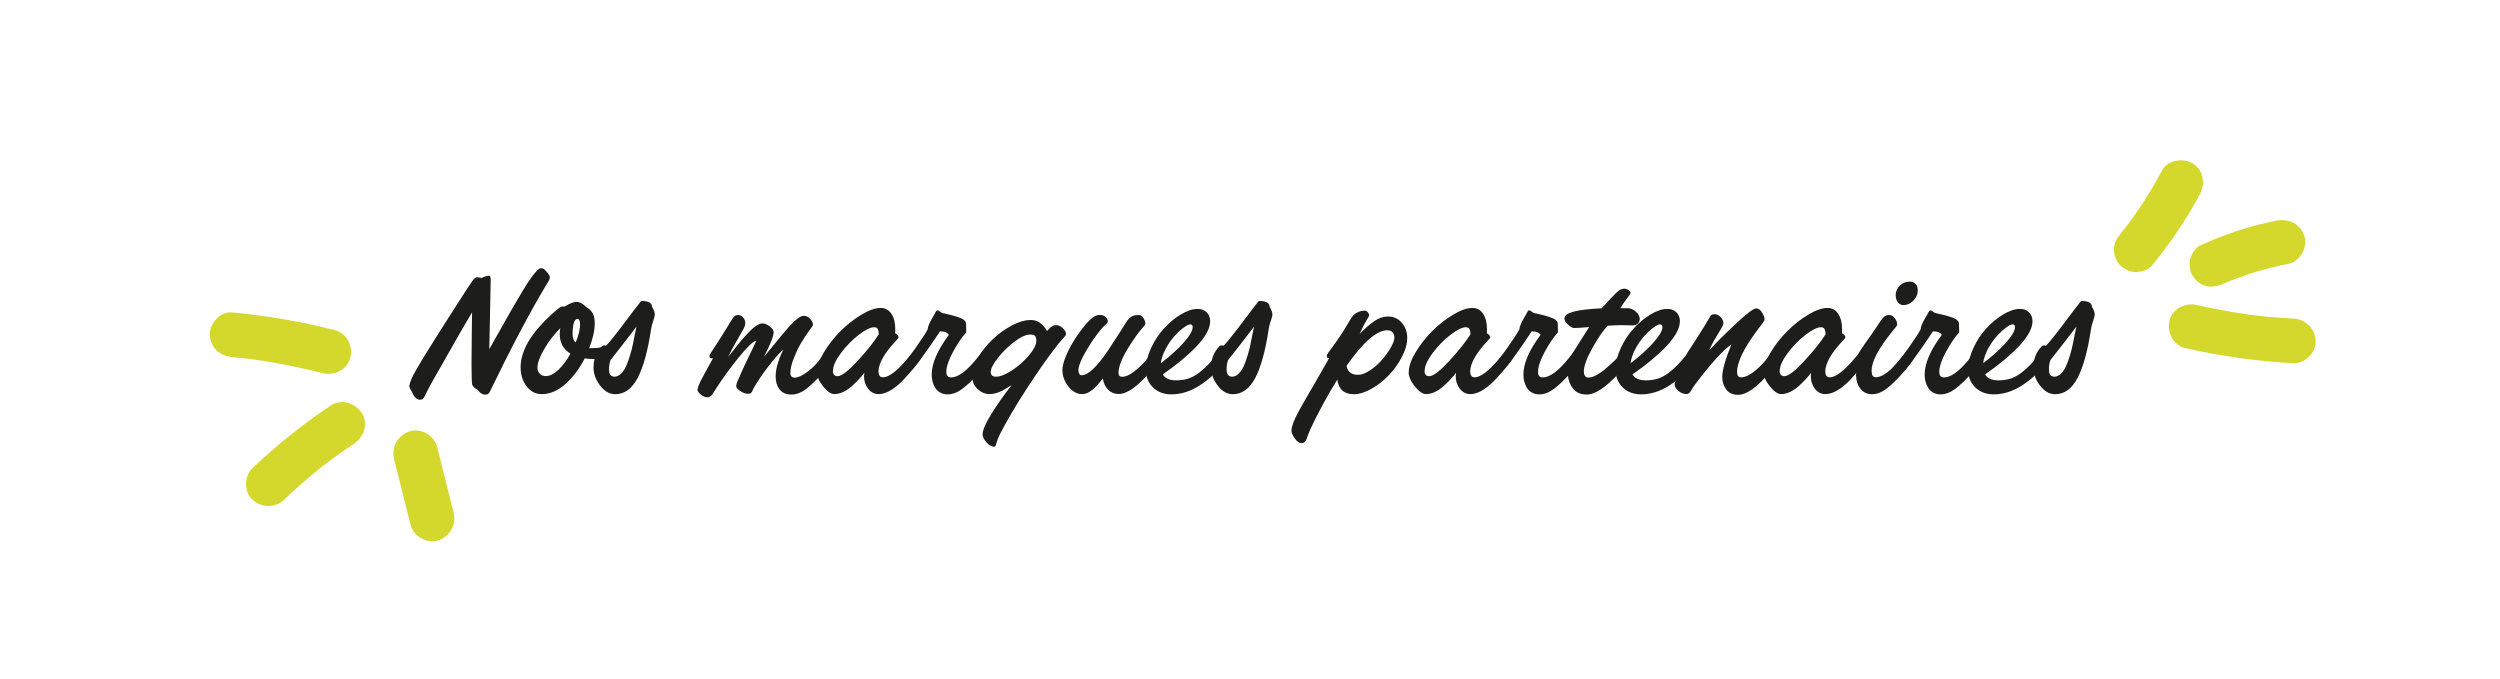 <?xml version="1.0" encoding="UTF-8"?>
<svg id="Calque_1" data-name="Calque 1" xmlns="http://www.w3.org/2000/svg" viewBox="0 0 280 76">
  <defs>
    <style>
      .cls-1 {
        fill: #d5d82c;
      }

      .cls-1, .cls-2 {
        stroke-width: 0px;
      }

      .cls-2 {
        fill: #1d1d1b;
      }
    </style>
  </defs>
  <g>
    <path class="cls-2" d="m45.88,43.16c0-.16.06-.39.19-.69.12-.29.32-.67.6-1.15.27-.47.52-.89.74-1.25.22-.36.54-.87.96-1.54s.73-1.16.92-1.47c.55-.85,1.2-1.88,1.97-3.08.91-1.42,1.46-2.26,1.66-2.53s.37-.4.52-.4c.06,0,.16.02.28.04s.2.04.22.04c.34-.16.61-.25.82-.25.14,0,.2.14.2.42,0,.52-.03,1.88-.08,4.05s-.08,3.43-.08,3.76c.23-.4.6-1.05,1.11-1.97s.97-1.73,1.38-2.44c.41-.71.85-1.45,1.31-2.22s.87-1.36,1.21-1.79c.34-.43.6-.65.77-.65.09,0,.17.02.24.04.07.03.13.07.17.11s.12.12.22.24c.25.27.37.48.37.62,0,.07,0,.13-.03.2-.02.06-.04.11-.06.15s-.07.12-.15.25c-.08.13-.14.24-.2.33-1.79,2.99-3.9,6.98-6.32,11.98-.1.16-.26.24-.48.24-.31,0-.59-.18-.84-.53-.33-.18-.54-.38-.62-.61-.04-.25-.07-1.06-.07-2.41,0-.8.01-1.91.03-3.31s.03-2.19.03-2.35c-.76,1.25-2.17,3.72-4.26,7.41-.15.26-.29.52-.43.77s-.24.46-.31.6c-.07.15-.14.29-.21.42s-.12.23-.16.3c-.04.06-.08.12-.13.17s-.1.08-.15.09c-.05.01-.11.02-.19.02-.34,0-.64-.28-.88-.85-.03-.05-.07-.12-.11-.2s-.08-.14-.1-.18c-.02-.04-.04-.08-.06-.13s-.04-.1-.04-.14c0-.04-.01-.08-.01-.13Z"/>
    <path class="cls-2" d="m58.3,41.17c0-.62.13-1.26.39-1.91.26-.65.61-1.26,1.05-1.84.44-.58.9-1.1,1.37-1.58.48-.48.98-.93,1.53-1.36.16-.1.29-.16.39-.16.02,0,.05,0,.1.01s.09.01.1.01c.56-.35,1.01-.53,1.35-.53s.69.19,1.05.56c.36.21.61.46.76.73.15.28.22.66.22,1.15,0,.78-.21,1.69-.62,2.74h.42c.38,0,.73-.04,1.04-.12.31-.08.56-.18.74-.3.18-.12.34-.24.47-.35.13-.12.23-.22.31-.3.08-.08.14-.12.19-.12.09,0,.19.08.31.23.12.15.17.29.17.42,0,.17-.13.39-.4.66s-.66.52-1.18.75c-.52.23-1.07.35-1.63.35-.28,0-.59-.02-.94-.07-.59,1.15-1.31,2.1-2.15,2.86-.85.76-1.73,1.14-2.66,1.14-.71,0-1.28-.3-1.72-.9s-.65-1.29-.65-2.08Zm1.89,0c0,.27.08.5.25.68.17.18.4.27.69.27.46,0,.93-.24,1.42-.71.49-.47.94-1.07,1.34-1.8-.8-.49-1.2-1.22-1.2-2.19,0-.22.02-.44.07-.66-.67.65-1.27,1.41-1.78,2.29-.52.88-.78,1.58-.78,2.11Zm3.94-3.69c0,.36.11.65.34.89.33-.81.5-1.49.5-2.04,0-.2-.03-.35-.08-.46-.06-.1-.12-.16-.19-.16-.38,0-.57.59-.57,1.77Z"/>
    <path class="cls-2" d="m66.48,41.12c0-.94.31-1.72.94-2.35.06-.06.14-.09.24-.09.06,0,.13.02.22.04.19-.19.52-.57.98-1.16.46-.58.94-1.21,1.44-1.88s.8-1.06.89-1.18c.07-.09.15-.18.21-.26.07-.09.12-.15.15-.2.03-.05.07-.1.11-.14s.06-.08.08-.1.03-.04.06-.06.04-.02.06-.03c.02,0,.03,0,.06,0,.33,0,.6.05.8.16s.3.26.3.46c.02.02.04.07.07.13.03.06.06.11.07.15.02.03.04.08.06.13.03.06.05.11.06.15s.03.1.04.15c.01.06.02.11.02.16,0,.15-.06.4-.18.74-.12.34-.2.65-.24.94-.36,2.4-.86,4.21-1.49,5.43-.64,1.22-1.48,1.84-2.52,1.84-.64,0-1.21-.32-1.7-.97-.49-.64-.74-1.33-.74-2.07Zm1.73.21c0,.32.05.55.16.67s.26.19.46.19c.26,0,.51-.12.74-.35.23-.23.42-.52.57-.86s.29-.75.43-1.2c.14-.46.25-.88.32-1.26.07-.39.15-.77.23-1.16.08-.39.14-.65.17-.79-.4.54-.97,1.27-1.68,2.19s-1.13,1.45-1.24,1.58c-.1.31-.16.64-.16.99Z"/>
    <path class="cls-2" d="m78.14,43.62c0-.07,0-.14.03-.21s.05-.17.1-.29c.05-.12.1-.23.15-.34.05-.11.13-.26.24-.47.11-.2.21-.39.3-.56.09-.17.23-.41.4-.73.18-.32.34-.61.49-.88-.26,0-.39-.06-.39-.18,0-.07,0-.13.03-.19.02-.06.06-.14.13-.26.07-.12.15-.24.24-.37.09-.13.22-.33.4-.61.18-.28.37-.57.56-.88.19-.3.39-.61.58-.93s.33-.55.42-.7c.09-.14.18-.28.28-.42s.19-.22.26-.26c.07-.04.17-.06.28-.06.25,0,.45.09.6.28.15.18.23.4.23.65,0,.18-.08.42-.24.71s-.41.73-.75,1.31c-.34.58-.65,1.17-.93,1.75.08-.1.28-.36.6-.76.31-.4.59-.74.82-1.02s.51-.59.83-.93c.32-.34.62-.6.89-.78s.52-.27.73-.27.48.11.78.33c.3.22.45.44.45.66,0,.42-.36,1.33-1.08,2.74.26-.3.59-.7.99-1.19s.74-.92,1.03-1.26c.29-.35.59-.7.91-1.05.32-.35.61-.62.86-.8.25-.18.47-.28.65-.28.29,0,.54.12.74.35.2.24.3.44.3.61,0,.03,0,.07-.02.11-.02.04-.04.09-.08.15-.04.06-.08.11-.12.16-.04.05-.1.13-.16.22-.07.09-.13.18-.18.26-.25.35-.5.74-.76,1.17-.26.43-.53.98-.8,1.66-.27.67-.41,1.24-.41,1.71,0,.19.05.33.14.41.09.08.2.12.32.12.35,0,.8-.19,1.33-.57.54-.38,1.01-.83,1.43-1.36.58-.73.93-1.15,1.07-1.26.1-.08.21-.12.31-.12.13,0,.24.07.32.21.08.14.12.27.12.41s-.08.34-.25.63-.38.59-.65.91c-.4.49-.75.89-1.05,1.2-.3.31-.62.62-.97.93s-.69.54-1.02.69-.66.22-.98.22c-.59,0-1.03-.19-1.33-.58-.3-.39-.44-.87-.44-1.45,0-.46.09-.99.28-1.58.19-.59.38-1.05.58-1.38-.23.12-.67.58-1.31,1.38-.65.8-1.23,1.61-1.74,2.44-.11.17-.21.34-.3.52-.09.17-.14.29-.17.35-.03.06-.08.11-.15.15s-.16.06-.28.06c-.28,0-.58-.1-.88-.31s-.45-.38-.45-.51c0-.14.04-.31.11-.49.07-.18.28-.65.62-1.4.18-.4.44-.96.79-1.67s.6-1.24.75-1.57c-.35.05-1.03.7-2.04,1.95-1.01,1.25-1.89,2.48-2.65,3.68-.02.02-.05.08-.1.16-.05.09-.08.15-.11.18-.02.03-.06.08-.11.14s-.1.1-.14.13c-.04.03-.09.06-.16.08-.06.02-.13.03-.2.03-.22,0-.46-.1-.72-.31s-.38-.4-.38-.58Z"/>
    <path class="cls-2" d="m91.51,41.69c0-.63.25-1.37.76-2.22s1.12-1.64,1.85-2.37c.72-.72,1.5-1.34,2.35-1.85.84-.51,1.57-.76,2.17-.76.51,0,.91.22,1.2.66.29.44.43,1.01.43,1.71,0,.2,0,.36-.02.46.26.15.39.3.39.46,0,.04-.04.12-.13.21-.09.1-.24.26-.46.5-.21.23-.42.49-.63.77-.69.92-1.03,1.72-1.03,2.38,0,.17.04.32.12.44.08.12.21.18.38.18.67,0,1.62-.73,2.85-2.19.48-.58.78-.92.9-1,.07-.05.14-.07.19-.07.32,0,.48.24.48.72,0,.31-.52,1.03-1.55,2.18-1.26,1.49-2.38,2.24-3.36,2.24-.47,0-.86-.2-1.17-.6s-.46-.87-.46-1.4c0-.11.02-.24.04-.39-.19.25-.4.49-.61.72-.21.23-.47.48-.77.76-.3.27-.63.5-.97.66s-.68.25-1,.25c-.39,0-.81-.29-1.27-.86-.46-.58-.69-1.11-.69-1.6Zm1.77-.14c0,.38.18.58.53.58.45,0,1.2-.58,2.26-1.73,1.06-1.15,1.84-2.14,2.36-2.97-.02-.27-.06-.47-.13-.59s-.21-.19-.39-.19c-.42,0-1,.29-1.74.86-.74.57-1.4,1.25-1.99,2.04-.59.79-.89,1.46-.89,2Z"/>
    <path class="cls-2" d="m100.82,42.61v-1.48c.46-.45,1.03-1.17,1.73-2.17.7-1,1.15-1.69,1.35-2.07.01-.3.21-.76.58-1.39.06-.09.11-.18.16-.27.05-.09.09-.16.11-.21s.05-.1.08-.14.05-.08.08-.09.06-.03.1-.03c.06,0,.15.05.26.14.11.09.23.15.36.18.05.02.2.05.44.1.24.05.44.1.59.14.15.04.33.09.54.16.21.07.39.14.54.21.15.07.26.16.33.25.07.07.12.17.13.31s.02.46.02.97c-.5.56-1,1.29-1.49,2.2-.49.91-.74,1.66-.74,2.25,0,.4.18.6.53.6.78,0,1.75-.71,2.89-2.13.06-.08.13-.16.21-.26.08-.1.14-.18.18-.23.04-.06.09-.12.15-.19.06-.07.1-.12.13-.15s.07-.07.11-.11c.04-.04.07-.07.1-.09.03-.02.06-.04.09-.05s.06-.03.09-.03c.03,0,.06-.01.1-.01.31,0,.46.23.46.69,0,.3-.44.96-1.33,1.98-.71.82-1.35,1.43-1.91,1.85s-1.11.63-1.64.63c-.33,0-.62-.07-.86-.21-.24-.14-.43-.32-.56-.55-.13-.23-.23-.46-.29-.7s-.09-.49-.09-.75c0-1.25.64-2.74,1.92-4.45-.14-.26-.47-.4-.99-.4-1.28,1.95-2.31,3.36-3.07,4.22-.54.62-1,1.05-1.39,1.29Z"/>
    <path class="cls-2" d="m108.87,42.17c0-.61.22-1.3.65-2.06s.97-1.44,1.62-2.07,1.36-1.14,2.15-1.57c.79-.42,1.5-.63,2.16-.63.75,0,1.35.41,1.82,1.23.04-.04.1-.1.19-.2.09-.1.15-.16.18-.19.03-.03.09-.07.16-.12s.15-.09.23-.11c.08-.02.17-.03.28-.03.25,0,.49.11.73.34.24.23.36.45.36.67,0,.04-.04.11-.11.21-.07.09-.21.26-.42.48-.2.23-.4.46-.58.71-.88,1.12-1.96,2.65-3.23,4.6-1.27,1.95-2.3,3.69-3.09,5.24-.09.19-.17.37-.23.53-.06.17-.11.3-.13.39-.03.09-.05.18-.07.25-.02.07-.05.12-.08.15-.03.03-.07.04-.12.04-.3,0-.59-.17-.87-.5-.28-.33-.42-.62-.42-.86,0-.49.33-1.27.99-2.32.66-1.06,1.42-2.13,2.26-3.22-.07.04-.23.14-.47.29-.24.15-.44.26-.6.35-.16.09-.37.17-.63.25-.26.08-.51.12-.76.12-.51,0-.96-.19-1.36-.57-.4-.38-.59-.85-.59-1.4Zm2.09-.51c0,.35.2.53.6.53.47,0,1.07-.24,1.8-.72s1.36-1.05,1.9-1.69c.54-.65.81-1.18.81-1.6,0-.26-.05-.44-.14-.55-.09-.11-.28-.16-.56-.16-.47,0-1.06.27-1.78.82-.71.55-1.33,1.15-1.85,1.83-.52.67-.78,1.19-.78,1.55Z"/>
    <path class="cls-2" d="m118.98,41.53c0-.47.15-1.05.44-1.74s.67-1.37,1.13-2.06c.6-.88,1.1-1.5,1.51-1.89s.77-.57,1.09-.57.53.08.69.25.24.31.24.44c0,.07-.03.15-.08.22-.06.07-.14.16-.26.26s-.21.2-.28.28c-.6.68-1.2,1.53-1.79,2.54-.6,1.01-.89,1.76-.89,2.24,0,.13.03.25.09.36s.15.17.27.17c.73,0,1.72-.94,2.98-2.81.43-.65.83-1.27,1.2-1.84.36-.58.62-.98.77-1.22s.27-.4.36-.49c.26-.26.61-.39,1.06-.39.26,0,.46.12.58.37.13.24.19.45.19.62,0,.05-.04.13-.12.22-.08.09-.22.25-.41.48-.19.23-.38.48-.57.75-1.27,1.8-1.91,3.15-1.91,4.04,0,.29.14.44.42.44.37,0,.8-.19,1.29-.56s.95-.8,1.37-1.29c.1-.12.22-.26.35-.43.13-.16.24-.29.31-.38.08-.09.16-.18.25-.27.09-.09.16-.16.23-.2.07-.04.13-.06.19-.06.15,0,.26.07.34.2.08.13.12.29.12.46,0,.29-.45.97-1.36,2.02-1.39,1.62-2.56,2.44-3.49,2.44-.46,0-.85-.16-1.17-.47s-.52-.74-.61-1.27c-.1.14-.21.29-.34.44-.13.15-.3.34-.52.56-.21.22-.45.4-.7.54s-.5.21-.73.21c-.59,0-1.1-.28-1.55-.84-.44-.56-.67-1.15-.67-1.77Z"/>
    <path class="cls-2" d="m128.34,41.37c0-.76.19-1.56.58-2.39.38-.83.86-1.56,1.44-2.19.57-.63,1.21-1.16,1.89-1.57.69-.42,1.32-.62,1.9-.62.42,0,.75.13,1.01.39.25.26.38.59.38.97,0,.8-.5,1.73-1.49,2.79-.99,1.05-2.27,2.11-3.82,3.18.24.44.74.67,1.49.67.51,0,.98-.07,1.4-.21.42-.14.83-.37,1.22-.68.39-.31.73-.62,1-.9.27-.29.62-.69,1.05-1.22.31-.38.55-.57.7-.57s.26.06.34.19c.08.12.12.28.12.48,0,.18-.2.55-.61,1.1-.68.92-1.54,1.71-2.58,2.38s-2.1,1-3.17,1c-.84,0-1.52-.26-2.06-.78-.53-.52-.8-1.19-.8-2Zm1.68-.7c.93-.69,1.75-1.43,2.48-2.22.72-.8,1.08-1.4,1.08-1.82,0-.2-.09-.3-.27-.3s-.42.13-.76.38c-.33.25-.68.57-1.03.96s-.67.86-.97,1.41c-.29.55-.47,1.08-.54,1.6Z"/>
    <path class="cls-2" d="m135.65,41.12c0-.94.31-1.72.94-2.35.06-.06.14-.09.24-.09.06,0,.13.02.22.04.19-.19.52-.57.98-1.16.46-.58.94-1.21,1.44-1.88s.8-1.06.89-1.18c.07-.09.15-.18.21-.26.07-.09.12-.15.15-.2.03-.05.07-.1.11-.14s.06-.08.08-.1.03-.04.06-.06.04-.02.06-.03c.02,0,.03,0,.06,0,.33,0,.6.05.8.16s.3.26.3.46c.02.02.04.07.07.13.03.06.06.11.07.15.02.03.04.08.06.13.03.06.05.11.06.15s.03.1.04.15c.01.06.02.11.02.16,0,.15-.06.4-.18.74-.12.34-.2.65-.24.94-.36,2.4-.86,4.21-1.49,5.43-.64,1.22-1.48,1.84-2.52,1.84-.64,0-1.21-.32-1.7-.97-.49-.64-.74-1.33-.74-2.07Zm1.73.21c0,.32.05.55.16.67s.26.19.46.19c.26,0,.51-.12.74-.35.23-.23.42-.52.57-.86s.29-.75.43-1.2c.14-.46.25-.88.32-1.26.07-.39.15-.77.23-1.16.08-.39.14-.65.17-.79-.4.54-.97,1.27-1.68,2.19s-1.13,1.45-1.24,1.58c-.1.31-.16.64-.16.99Z"/>
    <path class="cls-2" d="m144.65,48.2c0-.22.07-.5.2-.86.13-.36.34-.79.62-1.3s.56-1.02.85-1.51c.29-.49.65-1.12,1.1-1.89.45-.77.83-1.44,1.16-2.03l.28-.5s-.08,0-.11,0c-.03,0-.06-.03-.1-.07-.03-.04-.05-.1-.05-.18,0-.09.08-.24.24-.46s.41-.57.76-1.05c.35-.48.67-.96.97-1.45.07-.11.16-.26.26-.43.1-.17.18-.31.25-.42.06-.11.13-.22.2-.33.07-.11.13-.21.19-.28s.1-.12.13-.16c.37-.33.79-.49,1.28-.49.1,0,.21.06.31.18.1.12.15.22.15.29s-.02.15-.06.23c-.04.08-.09.17-.16.27-.07.1-.18.3-.34.59-.15.29-.32.64-.5,1.04.62-.63,1.18-1.11,1.67-1.44.49-.34.99-.5,1.51-.5.62,0,1.14.23,1.54.7.41.47.61,1.03.61,1.7s-.19,1.34-.58,2.09c-.39.76-.87,1.44-1.45,2.05-.58.61-1.23,1.13-1.95,1.54s-1.38.62-1.99.62c-1.11,0-1.73-.55-1.86-1.64-1.1,1.77-2.11,3.63-3.03,5.58-.08.18-.16.39-.25.62s-.14.4-.19.51c-.04.11-.11.2-.2.29s-.21.12-.36.12c-.23,0-.48-.17-.73-.52-.25-.35-.38-.65-.38-.9Zm6.17-7.22c.11.66.54,1,1.27,1,.4,0,.86-.17,1.35-.5.5-.33.94-.72,1.34-1.18.39-.45.72-.91.99-1.38s.4-.83.4-1.09c0-.25-.07-.45-.2-.61-.13-.15-.32-.23-.58-.23-1.2,0-2.73,1.33-4.58,3.99Z"/>
    <path class="cls-2" d="m157.78,41.69c0-.63.25-1.37.76-2.22s1.12-1.64,1.85-2.37c.72-.72,1.5-1.34,2.35-1.85.84-.51,1.57-.76,2.17-.76.51,0,.91.22,1.2.66.29.44.43,1.01.43,1.71,0,.2,0,.36-.02.46.26.15.39.3.39.46,0,.04-.04.12-.13.21-.09.1-.24.26-.46.5-.21.23-.42.49-.63.77-.69.92-1.03,1.72-1.03,2.38,0,.17.04.32.12.44s.21.18.38.18c.67,0,1.62-.73,2.85-2.19.48-.58.78-.92.9-1,.07-.05.14-.07.19-.07.32,0,.48.24.48.72,0,.31-.52,1.03-1.55,2.18-1.26,1.49-2.38,2.24-3.36,2.24-.47,0-.86-.2-1.17-.6s-.46-.87-.46-1.4c0-.11.02-.24.04-.39-.19.25-.4.49-.61.72-.21.23-.47.48-.77.76-.3.27-.63.5-.97.66s-.68.25-1,.25c-.39,0-.81-.29-1.27-.86-.46-.58-.69-1.11-.69-1.6Zm1.77-.14c0,.38.18.58.53.58.45,0,1.2-.58,2.26-1.73,1.06-1.15,1.84-2.14,2.36-2.97-.02-.27-.06-.47-.13-.59s-.21-.19-.39-.19c-.42,0-1,.29-1.74.86-.74.57-1.4,1.25-1.99,2.04-.59.79-.89,1.46-.89,2Z"/>
    <path class="cls-2" d="m167.09,42.61v-1.48c.46-.45,1.03-1.17,1.73-2.17.7-1,1.15-1.69,1.35-2.07.01-.3.21-.76.58-1.39.06-.09.11-.18.16-.27.05-.09.09-.16.11-.21s.05-.1.08-.14.05-.08.08-.09.06-.03.1-.03c.06,0,.15.05.26.14.11.09.23.15.36.18.05.02.2.05.44.1.24.05.44.1.59.14.15.04.33.09.54.16.21.07.39.14.54.21.15.07.26.16.33.25.07.07.12.17.13.31s.02.46.02.97c-.5.56-1,1.29-1.49,2.2-.49.91-.74,1.66-.74,2.25,0,.4.18.6.53.6.78,0,1.75-.71,2.89-2.13.06-.08.13-.16.21-.26.08-.1.14-.18.18-.23.04-.06.09-.12.15-.19.06-.07.1-.12.13-.15s.07-.07.11-.11c.04-.04.07-.07.1-.09.03-.02.06-.04.09-.05s.06-.03.09-.03c.03,0,.06-.01.1-.01.31,0,.46.23.46.69,0,.3-.44.96-1.33,1.98-.71.82-1.35,1.43-1.91,1.85s-1.11.63-1.64.63c-.33,0-.62-.07-.86-.21-.24-.14-.43-.32-.56-.55-.13-.23-.23-.46-.29-.7s-.09-.49-.09-.75c0-1.25.64-2.74,1.92-4.45-.14-.26-.47-.4-.99-.4-1.28,1.95-2.31,3.36-3.07,4.22-.54.62-1,1.05-1.39,1.29Z"/>
    <path class="cls-2" d="m175.23,35.62c0-.6,1.38-.96,4.15-1.09.88-.97,1.46-1.58,1.74-1.83s.54-.37.79-.37c.16,0,.32.05.48.16.15.1.23.21.23.3,0,.06-.04.14-.11.24s-.21.29-.42.57c-.21.28-.41.59-.62.92h.83c.31,0,.62.12.91.38.29.25.44.53.44.84,0,.17-.07.33-.2.48-.13.14-.32.22-.55.22-.08,0-.28,0-.58-.01s-.58-.01-.82-.01c-.45,0-.93.02-1.43.06-.52.52-1.09,1.36-1.73,2.51s-.95,2.02-.95,2.6c0,.47.18.7.53.7.26,0,.57-.1.93-.31s.63-.39.81-.54c.18-.16.48-.42.88-.78.24-.21.49-.46.75-.75s.47-.51.61-.65c.15-.15.27-.22.36-.22.32,0,.48.23.48.69,0,.32-.49,1.03-1.48,2.12-1.44,1.56-2.62,2.34-3.54,2.34-.7,0-1.23-.24-1.59-.73-.36-.49-.54-1.09-.54-1.81,0-.81.19-1.52.57-2.14l1.82-2.88c-.06,0-.22.02-.48.04-.26.02-.5.04-.73.05-.23.02-.39.02-.48.02-.16,0-.39-.12-.66-.37s-.42-.48-.42-.71Z"/>
    <path class="cls-2" d="m180.95,41.37c0-.76.19-1.56.58-2.39.38-.83.86-1.56,1.44-2.19.57-.63,1.21-1.16,1.89-1.57.69-.42,1.32-.62,1.9-.62.42,0,.75.13,1.01.39.25.26.38.59.38.97,0,.8-.5,1.73-1.49,2.79-.99,1.05-2.27,2.11-3.82,3.18.24.44.74.67,1.49.67.51,0,.98-.07,1.4-.21.42-.14.83-.37,1.22-.68.39-.31.73-.62,1-.9.27-.29.62-.69,1.05-1.22.31-.38.55-.57.7-.57s.26.06.34.19c.08.12.12.28.12.48,0,.18-.2.55-.61,1.1-.68.92-1.54,1.71-2.58,2.38s-2.1,1-3.17,1c-.84,0-1.52-.26-2.06-.78-.53-.52-.8-1.19-.8-2Zm1.68-.7c.93-.69,1.75-1.43,2.48-2.22.72-.8,1.08-1.4,1.08-1.82,0-.2-.09-.3-.27-.3s-.42.13-.76.38c-.33.25-.68.57-1.03.96s-.67.86-.97,1.41c-.29.55-.47,1.08-.54,1.6Z"/>
    <path class="cls-2" d="m187.56,43.08c0-.37.53-1.38,1.58-3.01-.04,0-.08,0-.11,0-.03,0-.06-.03-.09-.07-.03-.04-.05-.1-.05-.18,0-.1.04-.22.13-.37.09-.15.29-.45.59-.9.3-.45.6-.92.9-1.41.16-.25.31-.49.45-.72.13-.22.24-.4.31-.52.07-.12.13-.23.19-.33.06-.1.1-.17.13-.21.03-.04.06-.07.09-.08.06-.06.18-.09.35-.09.26,0,.49.11.69.33.2.22.3.45.3.68,0,.13-.09.33-.26.62s-.4.66-.67,1.12c-.28.46-.5.9-.67,1.32.76-.85,1.76-1.85,2.99-3,1.23-1.15,1.99-1.72,2.27-1.72.25,0,.47.15.66.45.19.3.29.56.29.77,0,.04-.01.08-.03.13s-.06.12-.12.2c-.06.08-.11.16-.16.23s-.13.18-.24.31c-.11.14-.2.26-.27.36-1.5,2.01-2.26,3.57-2.26,4.69,0,.39.15.58.46.58.38,0,.82-.18,1.31-.54s.99-.84,1.49-1.44c.07-.1.18-.22.31-.38.32-.39.54-.65.65-.75.11-.11.22-.16.33-.16.32,0,.48.23.48.69,0,.27-.4.88-1.2,1.82-1.49,1.81-2.73,2.72-3.72,2.72-.59,0-1.04-.2-1.33-.61-.3-.41-.44-.87-.44-1.4,0-.74.34-1.95,1.03-3.64-.91.61-2.28,2.12-4.09,4.51-.11.15-.22.31-.31.47-.1.16-.17.28-.21.34-.04.06-.1.12-.17.17-.07.05-.16.07-.27.07-.31,0-.61-.12-.89-.35-.28-.23-.42-.47-.42-.72Z"/>
    <path class="cls-2" d="m197.55,41.69c0-.63.25-1.37.76-2.22s1.12-1.64,1.85-2.37c.72-.72,1.5-1.34,2.35-1.85.84-.51,1.57-.76,2.17-.76.51,0,.91.22,1.2.66.29.44.43,1.01.43,1.71,0,.2,0,.36-.02.46.26.15.39.3.39.46,0,.04-.04.12-.13.21-.09.1-.24.26-.46.5-.21.23-.42.49-.63.77-.69.92-1.03,1.72-1.03,2.38,0,.17.04.32.12.44s.21.18.38.18c.67,0,1.62-.73,2.85-2.19.48-.58.78-.92.9-1,.07-.05.14-.07.19-.07.32,0,.48.24.48.72,0,.31-.52,1.03-1.55,2.18-1.26,1.49-2.38,2.24-3.36,2.24-.47,0-.86-.2-1.17-.6s-.46-.87-.46-1.4c0-.11.02-.24.04-.39-.19.25-.4.49-.61.72-.21.23-.47.48-.77.76-.3.27-.63.5-.97.66s-.68.25-1,.25c-.39,0-.81-.29-1.27-.86-.46-.58-.69-1.11-.69-1.6Zm1.77-.14c0,.38.18.58.53.58.45,0,1.2-.58,2.26-1.73,1.06-1.15,1.84-2.14,2.36-2.97-.02-.27-.06-.47-.13-.59-.07-.12-.21-.19-.39-.19-.42,0-1,.29-1.74.86-.74.57-1.4,1.25-1.99,2.04-.59.79-.89,1.46-.89,2Z"/>
    <path class="cls-2" d="m207.87,42.1c0-.64.15-1.32.46-2.05-.08,0-.14,0-.17,0s-.06-.01-.08-.03-.03-.04-.03-.08c0-.14.1-.36.31-.69.21-.32.6-.9,1.2-1.73.19-.26.38-.55.59-.86.21-.31.35-.53.44-.66.09-.13.19-.27.31-.4s.23-.22.33-.26.21-.06.35-.06c.24,0,.45.12.63.35.18.23.27.46.27.69,0,.02,0,.03,0,.05,0,.02-.01.04-.02.06-.01.02-.02.04-.03.06-.01.02-.03.04-.05.08s-.04.06-.06.08c-.02.02-.04.06-.08.1-.03.04-.06.08-.09.11-.03.03-.06.07-.11.13s-.09.11-.12.15c-1.53,1.89-2.3,3.35-2.3,4.38,0,.49.15.73.46.73.62,0,1.36-.47,2.22-1.42.19-.22.39-.44.58-.67.19-.23.34-.4.44-.53.1-.12.2-.24.3-.35s.18-.19.25-.23c.07-.04.14-.06.21-.06.15,0,.26.06.34.19.08.12.12.28.12.48,0,.29-.39.9-1.17,1.82-.73.85-1.38,1.5-1.97,1.97s-1.16.7-1.72.7-.99-.2-1.31-.61c-.32-.4-.48-.88-.48-1.44Zm4.44-9.02c0-.43.16-.8.48-1.1.32-.3.68-.44,1.1-.44.26,0,.48.08.65.25s.25.41.25.74c0,.43-.17.82-.5,1.15-.33.33-.7.49-1.1.49-.26,0-.47-.1-.63-.31-.16-.21-.24-.47-.24-.78Z"/>
    <path class="cls-2" d="m212.03,42.61v-1.48c.46-.45,1.03-1.17,1.73-2.17.7-1,1.15-1.69,1.35-2.07.01-.3.21-.76.58-1.39.06-.09.11-.18.16-.27.05-.09.09-.16.11-.21s.05-.1.08-.14.05-.08.08-.09.06-.03.1-.03c.06,0,.15.05.26.14.11.09.23.15.36.18.05.02.2.05.44.1.24.05.44.1.59.14.15.04.33.09.54.16.21.07.39.14.54.21.15.07.26.16.33.25.07.07.12.17.13.31s.02.46.02.97c-.5.56-1,1.29-1.49,2.2-.49.91-.74,1.66-.74,2.25,0,.4.18.6.53.6.78,0,1.75-.71,2.89-2.13.06-.08.13-.16.21-.26.08-.1.14-.18.18-.23.04-.06.09-.12.15-.19.06-.07.1-.12.13-.15s.07-.07.11-.11c.04-.04.07-.07.1-.09.03-.02.06-.04.09-.05s.06-.03.09-.03c.03,0,.06-.01.1-.01.31,0,.46.23.46.69,0,.3-.44.96-1.33,1.98-.71.82-1.35,1.43-1.91,1.85s-1.11.63-1.64.63c-.33,0-.62-.07-.86-.21-.24-.14-.43-.32-.56-.55-.13-.23-.23-.46-.29-.7s-.09-.49-.09-.75c0-1.25.64-2.74,1.92-4.45-.14-.26-.47-.4-.99-.4-1.28,1.95-2.31,3.36-3.07,4.22-.54.62-1,1.05-1.39,1.29Z"/>
    <path class="cls-2" d="m220.44,41.37c0-.76.19-1.56.58-2.39.38-.83.86-1.56,1.44-2.19.57-.63,1.21-1.16,1.89-1.57.69-.42,1.32-.62,1.9-.62.42,0,.75.13,1.01.39.25.26.38.59.38.97,0,.8-.5,1.73-1.49,2.79-.99,1.05-2.27,2.11-3.82,3.18.24.44.74.67,1.49.67.51,0,.98-.07,1.4-.21.42-.14.83-.37,1.22-.68.39-.31.73-.62,1-.9.27-.29.62-.69,1.05-1.22.31-.38.55-.57.7-.57s.26.06.34.19c.08.12.12.28.12.48,0,.18-.2.55-.61,1.1-.68.92-1.54,1.71-2.58,2.38s-2.1,1-3.17,1c-.84,0-1.52-.26-2.06-.78-.53-.52-.8-1.19-.8-2Zm1.68-.7c.93-.69,1.75-1.43,2.48-2.22.72-.8,1.08-1.4,1.08-1.82,0-.2-.09-.3-.27-.3s-.42.13-.76.38c-.33.25-.68.57-1.03.96s-.67.86-.97,1.41c-.29.55-.47,1.08-.54,1.6Z"/>
    <path class="cls-2" d="m227.75,41.12c0-.94.31-1.72.94-2.35.06-.06.14-.09.24-.09.06,0,.13.02.22.04.19-.19.52-.57.98-1.16.46-.58.94-1.21,1.44-1.88s.8-1.06.89-1.18c.07-.09.15-.18.21-.26.07-.09.12-.15.15-.2.03-.05.07-.1.11-.14s.06-.08.08-.1.03-.04.06-.06.04-.02.06-.03c.02,0,.03,0,.06,0,.33,0,.6.05.8.16s.3.26.3.46c.02.02.04.07.07.13.03.06.06.11.07.15.02.03.04.08.06.13.03.06.05.11.06.15s.03.1.04.15c.01.06.02.11.02.16,0,.15-.06.4-.18.74-.12.34-.2.65-.24.94-.36,2.4-.86,4.21-1.49,5.43-.64,1.22-1.48,1.84-2.52,1.84-.64,0-1.21-.32-1.7-.97-.49-.64-.74-1.33-.74-2.07Zm1.73.21c0,.32.05.55.16.67s.26.19.46.19c.26,0,.51-.12.74-.35.23-.23.42-.52.57-.86s.29-.75.43-1.2c.14-.46.25-.88.32-1.26.07-.39.15-.77.23-1.16.08-.39.14-.65.17-.79-.4.54-.97,1.27-1.68,2.19s-1.13,1.45-1.24,1.58c-.1.31-.16.64-.16.99Z"/>
  </g>
  <path class="cls-1" d="m241.03,29.73c2.05-2.51,3.88-5.18,5.39-8.04.61-1.15.33-2.77-.9-3.42-1.16-.61-2.77-.34-3.42.9-1.22,2.31-2.64,4.5-4.23,6.57l.39-.51c-.25.33-.51.65-.77.97-.43.53-.73,1.06-.73,1.77,0,.61.27,1.35.73,1.77s1.1.76,1.77.73c.62-.03,1.36-.23,1.77-.73h0Z"/>
  <path class="cls-1" d="m249,31.79c.27-.12.54-.24.81-.35l-.6.25c2.3-.96,4.69-1.69,7.14-2.15.59-.11,1.2-.65,1.49-1.15.31-.54.45-1.33.25-1.93-.44-1.37-1.7-2.01-3.08-1.75-2.96.56-5.8,1.52-8.54,2.75-.54.24-1,.95-1.15,1.49-.16.6-.09,1.4.25,1.93s.86,1,1.49,1.15c.69.16,1.28.04,1.93-.25h0Z"/>
  <path class="cls-1" d="m244.73,38.98c3.98.91,8.05,1.48,12.12,1.7,1.31.07,2.56-1.2,2.5-2.5-.06-1.41-1.1-2.42-2.5-2.5-.96-.05-1.93-.12-2.89-.21-.44-.04-.89-.09-1.33-.14-.22-.03-.44-.05-.66-.08q-.3-.04,0,0c-.11-.02-.22-.03-.33-.05-1.88-.27-3.74-.62-5.58-1.04-1.27-.29-2.77.39-3.08,1.75-.29,1.27.38,2.76,1.75,3.08h0Z"/>
  <path class="cls-1" d="m44.13,51.39c.62,2.46,1.23,4.93,1.85,7.39.32,1.27,1.81,2.16,3.08,1.75s2.09-1.72,1.75-3.08c-.62-2.46-1.23-4.93-1.85-7.39-.32-1.27-1.81-2.16-3.08-1.75s-2.09,1.72-1.75,3.08h0Z"/>
  <path class="cls-1" d="m37.1,45.38c-3.13,2.09-6.09,4.45-8.82,7.05-.95.91-.98,2.64,0,3.54s2.52.97,3.54,0c1.27-1.21,2.58-2.37,3.95-3.47.16-.13.32-.25.48-.38.08-.06.16-.12.24-.19.24-.19-.44.33-.08.07s.69-.52,1.04-.78c.72-.52,1.45-1.03,2.19-1.52,1.09-.72,1.66-2.24.9-3.42-.7-1.08-2.26-1.67-3.42-.9h0Z"/>
  <path class="cls-1" d="m26.01,40c.48.05.96.1,1.44.15.21.02.41.05.62.07.08.01.79.09.16.02.89.11,1.78.26,2.66.42,1.77.31,3.53.7,5.27,1.14,1.27.32,2.77-.41,3.08-1.75s-.39-2.73-1.75-3.08c-3.77-.97-7.61-1.61-11.49-1.98-1.31-.13-2.56,1.24-2.5,2.5.07,1.46,1.1,2.37,2.5,2.5h0Z"/>
</svg>